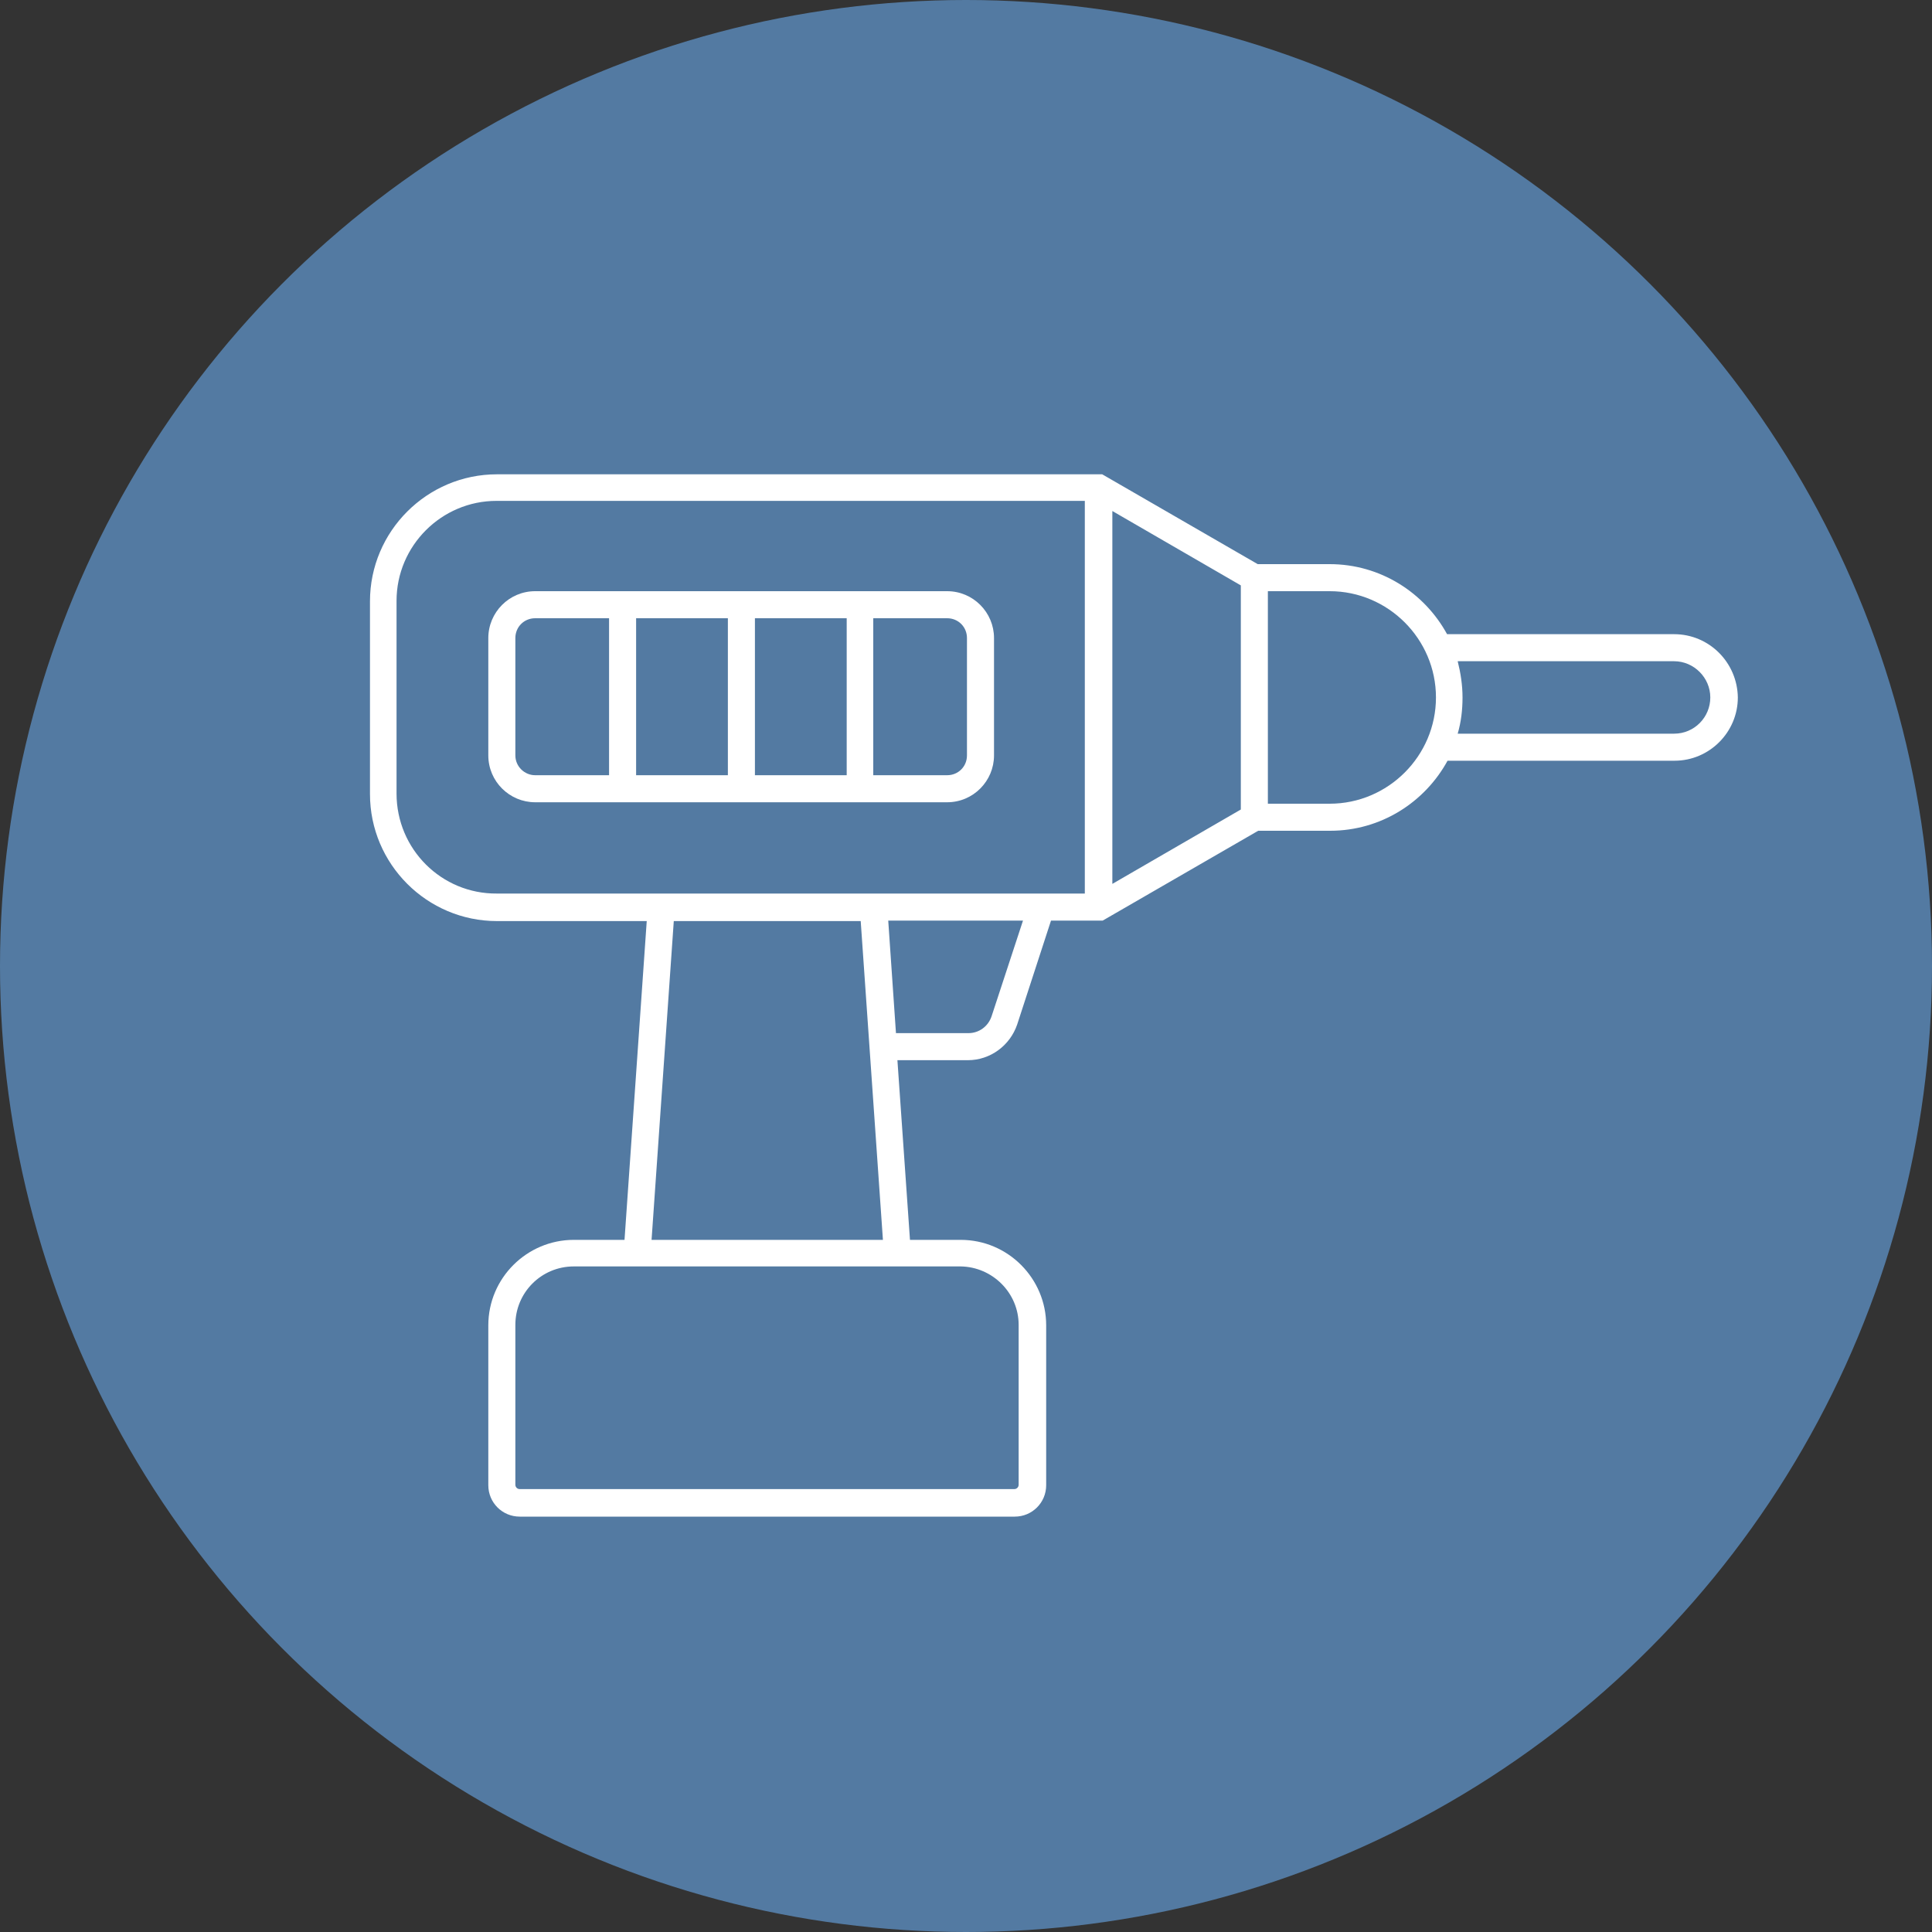 <?xml version="1.0" encoding="utf-8"?>
<!-- Generator: Adobe Illustrator 25.4.1, SVG Export Plug-In . SVG Version: 6.00 Build 0)  -->
<svg version="1.1" id="Ebene_1" xmlns="http://www.w3.org/2000/svg" xmlns:xlink="http://www.w3.org/1999/xlink" x="0px" y="0px"
	 viewBox="0 0 400 400" style="enable-background:new 0 0 400 400;" xml:space="preserve">
<rect x="0" y="0" width="400" height="400" fill="#333333" stroke="none"/>
<style type="text/css">
	.st0{fill:#537AA2;}
	.st1{fill:#FFFFFF;}
</style>
<g>
	<circle class="st0" cx="200" cy="200" r="200"/>
	<g>
		<path class="st1" d="M346.6,131.3h-47c-4.7-8.6-13.8-14.5-24.3-14.5h-14.9l-32.2-18.6H102.9c-14.5,0-26.3,11.8-26.3,26.3v39.9
			c0,14.5,11.8,26.3,26.3,26.3h31l-4.6,66h-10.5c-9.7,0-17.7,7.9-17.7,17.7v33.1c0,3.6,2.9,6.5,6.5,6.5h102.5c3.6,0,6.5-2.9,6.5-6.5
			v-33.1c0-9.7-7.9-17.7-17.7-17.7h-10.5l-2.6-37.2h14.6c4.6,0,8.7-3,10.2-7.4l7-21.5h10.7l32.2-18.6h14.9
			c10.5,0,19.6-5.9,24.3-14.5h47c7.2,0,13.1-5.9,13.1-13.1C359.7,137.2,353.9,131.3,346.6,131.3z M230.3,105.8l26.6,15.4v46.4
			L230.3,183V105.8z M82.1,164.3v-39.9c0-11.4,9.3-20.7,20.7-20.7h121.8v81.3H102.9C91.4,185.1,82.1,175.8,82.1,164.3z M210.9,274.3
			v33.1c0,0.5-0.4,0.9-0.9,0.9H107.6c-0.5,0-0.9-0.4-0.9-0.9v-33.1c0-6.7,5.4-12.1,12.1-12.1h80.1
			C205.5,262.3,210.9,267.7,210.9,274.3z M134.9,256.7l4.6-66h38.7l4.6,66H134.9z M205.3,210.4c-0.7,2.1-2.6,3.5-4.8,3.5h-15
			l-1.6-23.3h27.9L205.3,210.4z M275.3,166.4h-12.8v-44h12.8c12.1,0,22,9.9,22,22C297.3,156.5,287.4,166.4,275.3,166.4z
			 M346.6,151.9h-44.8c0.7-2.4,1-4.9,1-7.5c0-2.6-0.4-5.1-1-7.5h44.8c4.1,0,7.5,3.4,7.5,7.5C354.1,148.5,350.8,151.9,346.6,151.9z"
			/>
		<path class="st1" d="M196.1,122.4h-85.3c-5.4,0-9.7,4.4-9.7,9.7v24.3c0,5.4,4.4,9.7,9.7,9.7h85.3c5.4,0,9.7-4.4,9.7-9.7v-24.3
			C205.8,126.8,201.5,122.4,196.1,122.4z M156.3,128h19v32.5h-19V128z M150.7,160.5h-19V128h19V160.5z M106.7,156.4v-24.3
			c0-2.3,1.8-4.1,4.1-4.1h15.3v32.5h-15.3C108.6,160.5,106.7,158.7,106.7,156.4z M200.2,156.4c0,2.3-1.8,4.1-4.1,4.1h-15.3V128h15.3
			c2.3,0,4.1,1.8,4.1,4.1V156.4z"/>
	</g>
</g>
</svg>
